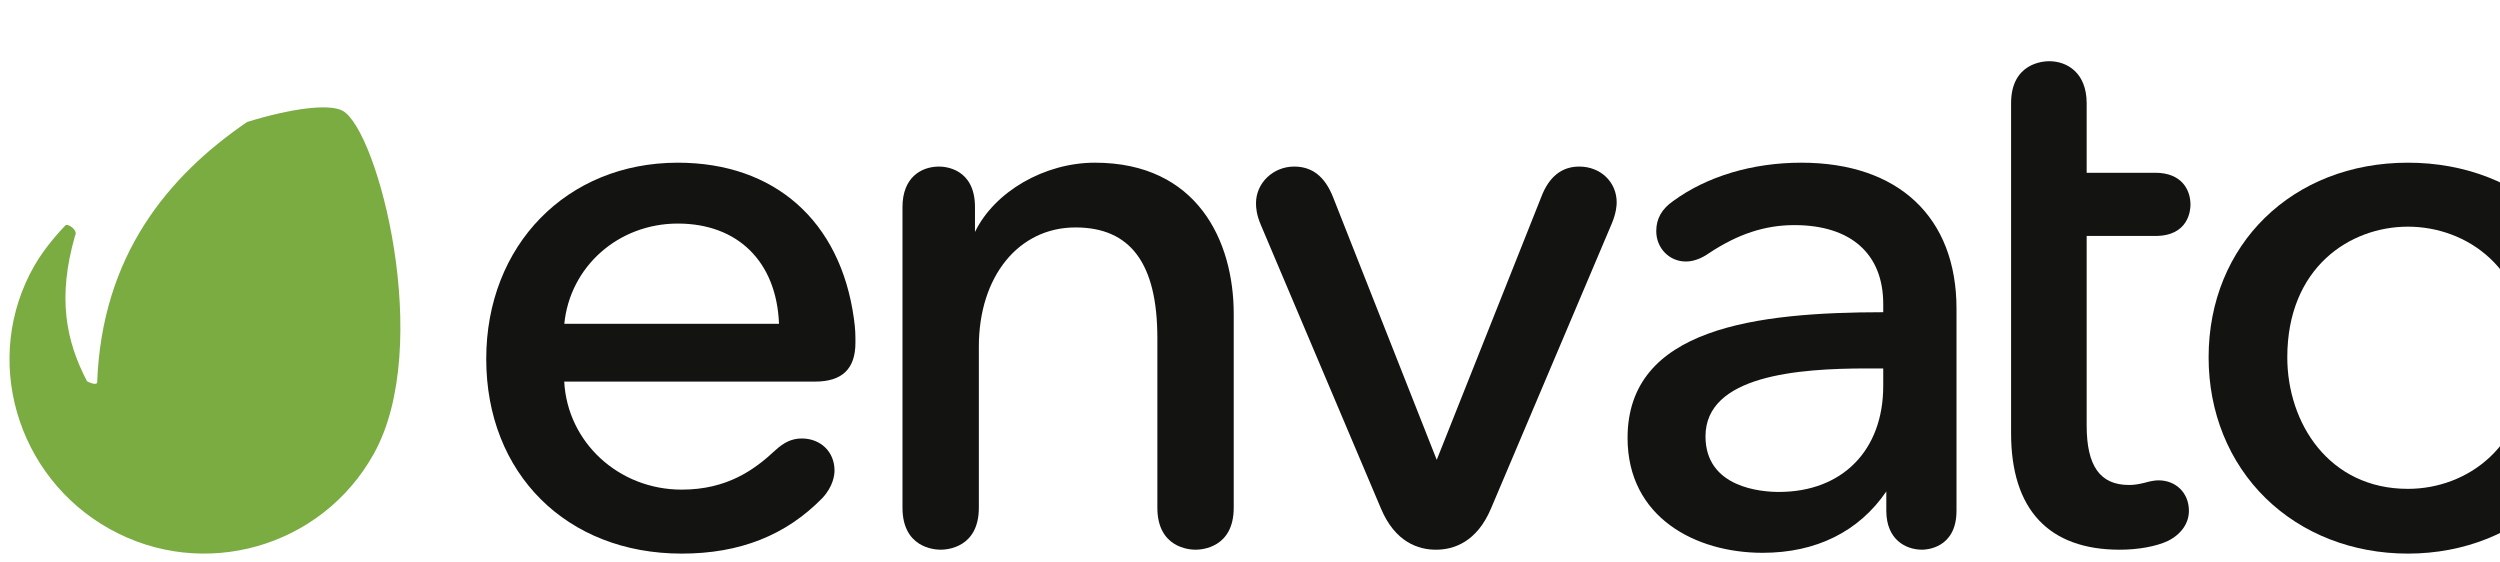 <?xml version="1.0" encoding="UTF-8" standalone="no"?>
<svg width="120px" height="27px" viewBox="0 0 120 27" version="1.1" xmlns="http://www.w3.org/2000/svg" xmlns:xlink="http://www.w3.org/1999/xlink" xmlns:sketch="http://www.bohemiancoding.com/sketch/ns">
    <!-- Generator: Sketch 3.3.3 (12081) - http://www.bohemiancoding.com/sketch -->
    <title>Envato elements black</title>
    <desc>Created with Sketch.</desc>
    <defs></defs>
    <g id="-Resources" stroke="none" stroke-width="1" fill="none" fill-rule="evenodd" sketch:type="MSPage">
        <g id="Desktop" sketch:type="MSArtboardGroup" transform="translate(-102, -1229)">
            <g id="Imported-Layers-Copy-8" sketch:type="MSLayerGroup" transform="translate(102, 1229.436)">
                <path d="M16.45,4.883 C15.822,4.535 14.023,4.75 11.862,5.419 C8.079,8.004 4.887,11.813 4.664,17.929 C4.624,18.076 4.251,17.91 4.177,17.865 C3.156,15.907 2.751,13.845 3.604,10.872 C3.763,10.607 3.243,10.281 3.149,10.374 C2.963,10.562 2.182,11.393 1.664,12.292 C-0.905,16.749 0.775,22.459 5.27,24.958 C9.763,27.461 15.438,25.846 17.94,21.351 C20.834,16.164 18.147,5.832 16.45,4.883" id="Fill-1" fill="#7AAC41" sketch:type="MSShapeGroup"></path>
                <path d="M32.535,7.373 C27.207,7.373 23.339,11.334 23.339,16.792 C23.339,22.294 27.196,26.137 32.72,26.137 C35.51,26.137 37.72,25.264 39.476,23.468 C40.001,22.902 40.057,22.356 40.057,22.147 C40.057,21.257 39.396,20.611 38.484,20.611 C38.024,20.611 37.64,20.784 37.199,21.192 C36.205,22.119 34.895,23.066 32.72,23.066 C29.697,23.066 27.238,20.796 27.083,17.881 L39.117,17.881 C40.425,17.881 41.061,17.269 41.061,16.011 C41.061,15.641 41.061,15.373 40.986,14.846 C40.338,10.166 37.179,7.373 32.535,7.373 L32.535,7.373 Z M32.535,10.295 C35.424,10.295 37.278,12.136 37.392,15.108 L27.087,15.108 C27.357,12.358 29.683,10.295 32.535,10.295 L32.535,10.295 Z" id="Fill-2" fill="#131412" sketch:type="MSShapeGroup"></path>
                <path d="M52.553,7.373 C50.132,7.373 47.735,8.765 46.799,10.698 L46.799,9.504 C46.799,7.653 45.365,7.559 45.077,7.559 C44.228,7.559 43.319,8.07 43.319,9.504 L43.319,23.932 C43.319,25.853 44.846,25.95 45.152,25.95 C45.458,25.95 46.985,25.853 46.985,23.932 L46.985,16.197 C46.985,12.832 48.892,10.481 51.623,10.481 C54.267,10.481 55.553,12.216 55.553,15.788 L55.553,23.932 C55.553,25.853 57.08,25.95 57.387,25.95 C57.692,25.95 59.219,25.853 59.219,23.932 L59.219,14.635 C59.219,11.124 57.468,7.373 52.553,7.373" id="Fill-3" fill="#131412" sketch:type="MSShapeGroup"></path>
                <path d="M75.805,7.559 C74.958,7.559 74.344,8.054 73.978,9.026 L68.963,21.637 L63.986,9.026 C63.596,8.039 62.986,7.559 62.121,7.559 C61.11,7.559 60.288,8.348 60.288,9.318 C60.288,9.558 60.315,9.869 60.518,10.355 L66.282,23.964 C66.969,25.606 68.098,25.95 68.925,25.95 C69.752,25.95 70.882,25.606 71.571,23.965 L77.372,10.28 C77.57,9.8 77.601,9.448 77.601,9.28 C77.601,8.3 76.828,7.559 75.805,7.559" id="Fill-4" fill="#131412" sketch:type="MSShapeGroup"></path>
                <path d="M86.465,7.373 C84.12,7.373 81.936,8.026 80.316,9.211 C79.767,9.59 79.5,10.062 79.5,10.657 C79.5,11.475 80.125,12.117 80.924,12.117 C81.27,12.117 81.657,11.979 82.012,11.73 C83.404,10.802 84.713,10.369 86.129,10.369 C88.84,10.369 90.395,11.748 90.395,14.152 L90.395,14.55 C84.311,14.556 78.123,15.292 78.123,20.584 C78.123,24.394 81.379,26.099 84.605,26.099 C87.175,26.099 89.226,25.081 90.543,23.154 L90.543,24.081 C90.543,25.461 91.47,25.95 92.266,25.95 C92.433,25.95 93.912,25.898 93.912,24.081 L93.912,14.375 C93.912,9.991 91.127,7.373 86.465,7.373 L86.465,7.373 Z M89.624,17.249 L90.395,17.249 L90.395,18.093 C90.395,21.182 88.429,23.177 85.386,23.177 C84.56,23.177 81.864,22.985 81.864,20.51 C81.864,17.587 86.293,17.249 89.624,17.249 L89.624,17.249 Z" id="Fill-5" fill="#131412" sketch:type="MSShapeGroup"></path>
                <path d="M103.458,10.89 C105.062,10.89 105.143,9.642 105.143,9.392 C105.143,8.65 104.7,7.857 103.458,7.857 L100.16,7.857 L100.16,4.521 C100.16,3.031 99.193,2.502 98.365,2.502 C98.058,2.502 96.532,2.599 96.532,4.521 L96.532,20.362 C96.532,24.018 98.335,25.95 101.748,25.95 C102.631,25.95 103.491,25.794 104.053,25.532 C104.699,25.21 105.068,24.681 105.068,24.081 C105.068,23.234 104.454,22.62 103.606,22.62 C103.443,22.62 103.21,22.659 102.954,22.734 C102.64,22.812 102.427,22.843 102.195,22.843 C100.806,22.843 100.16,21.937 100.16,19.99 L100.16,10.89 L103.458,10.89" id="Fill-6" fill="#131412" sketch:type="MSShapeGroup"></path>
                <path d="M115.58,7.373 C110.036,7.373 106.013,11.303 106.013,16.717 C106.013,19.353 106.987,21.755 108.756,23.481 C110.512,25.194 112.934,26.137 115.58,26.137 C121.055,26.137 125.184,22.087 125.184,16.717 C125.184,11.303 121.144,7.373 115.58,7.373 L115.58,7.373 Z M115.58,23.029 C111.777,23.029 109.79,19.854 109.79,16.717 C109.79,12.407 112.791,10.444 115.58,10.444 C118.368,10.444 121.37,12.407 121.37,16.717 C121.37,21.054 118.368,23.029 115.58,23.029 L115.58,23.029 Z" id="Fill-7" fill="#131412" sketch:type="MSShapeGroup"></path>
            </g>
        </g>
    </g>
</svg>
